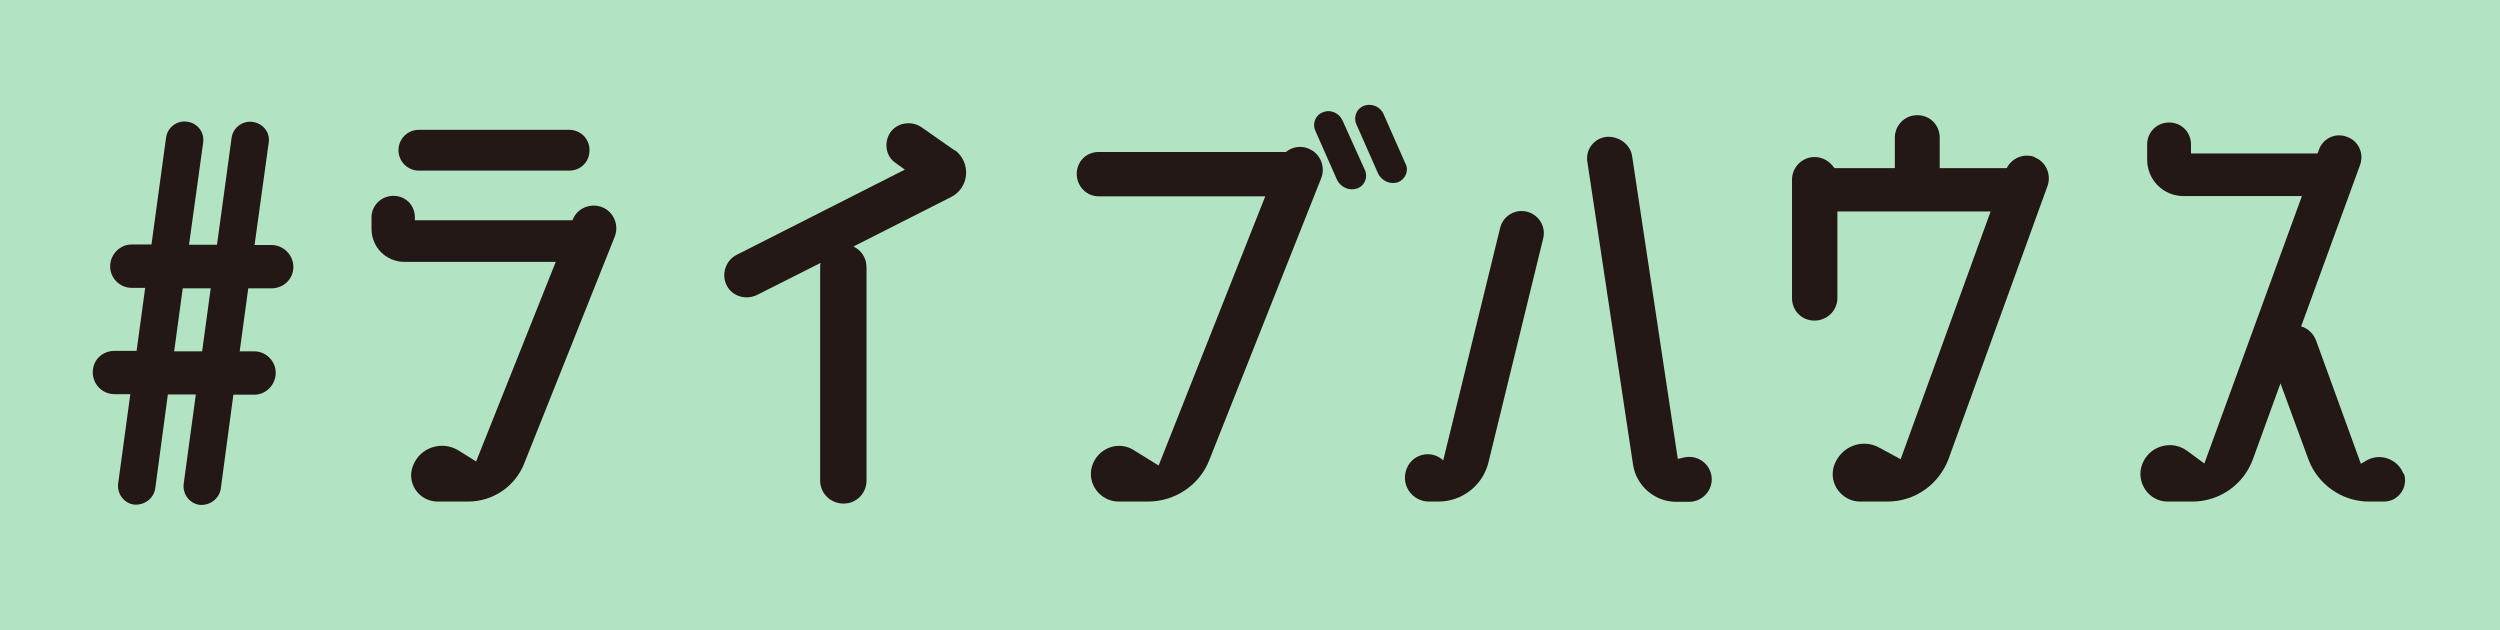 <?xml version="1.0" encoding="UTF-8"?><svg id="_レイヤー_2" xmlns="http://www.w3.org/2000/svg" viewBox="0 0 99.19 25"><defs><style>.cls-1{fill:#231815;}.cls-2{fill:#b2e4c4;}</style></defs><g id="_テキスト"><rect class="cls-2" width="99.19" height="25"/><path class="cls-1" d="M10.76,11.44h-.91l-.34,2.5h.58c.46,0,.85.38.85.85s-.38.87-.85.87h-.83l-.5,3.73c-.06.4-.44.68-.85.64-.4-.06-.68-.44-.62-.85l.48-3.53h-1.11l-.5,3.73c-.06.4-.44.68-.85.64-.4-.06-.68-.44-.62-.85l.48-3.53h-.62c-.48,0-.87-.38-.87-.87s.38-.85.87-.85h.87l.34-2.5h-.54c-.46,0-.85-.38-.85-.85s.38-.87.85-.87h.79l.58-4.25c.06-.4.44-.69.85-.62.4.06.68.42.62.83l-.56,4.05h1.11l.58-4.25c.06-.4.44-.69.85-.62.4.06.69.42.62.83l-.56,4.05h.67c.46,0,.87.38.87.87s-.4.85-.87.85ZM8.02,13.94l.34-2.5h-1.11l-.34,2.5h1.11Z"/><path class="cls-1" d="M23.89,8.22c.46.18.68.71.5,1.17l-3.6,9.02c-.36.89-1.23,1.49-2.22,1.49h-1.23c-.73-.02-1.23-.75-.95-1.43.28-.73,1.17-1.01,1.83-.58l.67.42,3.16-7.92h-6c-.73,0-1.31-.58-1.31-1.31v-.46c0-.46.38-.85.87-.85s.85.38.85.85v.12h6.26v-.02c.18-.46.7-.68,1.17-.5ZM16.62,6.77c-.44,0-.81-.36-.81-.81s.36-.81.81-.81h5.96c.44,0,.81.34.81.81s-.36.81-.81.81h-5.96Z"/><path class="cls-1" d="M37.89,5.96c.64.48.58,1.47-.14,1.85l-3.89,1.97c.3.14.52.44.52.83v8.46c0,.5-.4.91-.91.91s-.93-.4-.93-.91v-8.46c0-.06,0-.12.02-.18l-2.52,1.27c-.44.22-.99.06-1.21-.38s-.04-.99.4-1.21l6.67-3.38-.36-.26c-.4-.26-.48-.81-.22-1.21.28-.4.83-.48,1.23-.22l1.33.93Z"/><path class="cls-1" d="M51.92,5.9c.46.18.68.71.5,1.17l-4.43,11.16c-.38,1.01-1.37,1.67-2.44,1.67h-1.17c-.72,0-1.27-.71-1.05-1.41.22-.71,1.05-1.03,1.67-.62l.97.6,4.23-10.68h-6.61c-.48,0-.87-.4-.87-.89s.38-.87.87-.87h7.43c.24-.2.58-.26.89-.14ZM53.27,4.79l.89,1.97c.12.28-.02.62-.32.72-.3.1-.64-.04-.79-.34l-.87-1.97c-.12-.28.02-.62.32-.72.3-.12.64.04.77.34ZM55.77,6.5c.14.28-.02.62-.3.73-.3.1-.64-.04-.79-.34l-.87-1.97c-.12-.28.02-.62.3-.72.32-.12.67.04.79.34l.87,1.97Z"/><path class="cls-1" d="M57.26,18.27l2.26-9.23c.12-.48.6-.76,1.07-.64.46.12.75.58.64,1.05l-2.17,8.88c-.22.93-1.05,1.57-1.99,1.57h-.38c-.62,0-1.09-.6-.91-1.21.16-.6.87-.87,1.39-.5l.1.08ZM66.56,18.21l.26-.06c.52-.12,1.03.24,1.09.77.06.52-.36.99-.89.99h-.52c-.85,0-1.59-.64-1.71-1.49l-1.81-12c-.08-.48.26-.93.75-.99.5-.04.97.3,1.03.79l1.81,12Z"/><path class="cls-1" d="M80.72,6.24c.44.16.68.67.52,1.13l-3.93,10.84c-.38,1.01-1.33,1.69-2.42,1.69h-1.09c-.72,0-1.27-.72-1.03-1.43.26-.75,1.11-1.09,1.79-.71l.85.46,3.57-9.83h-6.08v3.44c0,.48-.4.89-.91.89s-.89-.4-.89-.89v-4.71c0-.48.4-.89.89-.89.34,0,.62.18.79.44h2.4v-1.21c0-.48.38-.89.89-.89s.89.4.89.89v1.21h2.66c.2-.4.67-.6,1.11-.44Z"/><path class="cls-1" d="M95.38,18.79c.18.54-.22,1.11-.79,1.11h-.6c-1.07,0-2.03-.68-2.4-1.67l-1.11-3.02-1.09,3c-.36,1.01-1.33,1.69-2.4,1.69h-.99c-.75,0-1.27-.77-1.01-1.47.26-.72,1.15-1.01,1.79-.54l.68.5,3.87-10.61h-4.69c-.81,0-1.45-.64-1.45-1.45v-.6c0-.48.38-.87.87-.87s.87.38.87.87v.36h5.02l.06-.16c.16-.44.66-.68,1.11-.5.46.16.68.66.52,1.11l-2.34,6.41c.28.08.5.3.6.58l1.77,4.87.24-.14c.54-.3,1.23-.04,1.45.54Z"/></g></svg>
